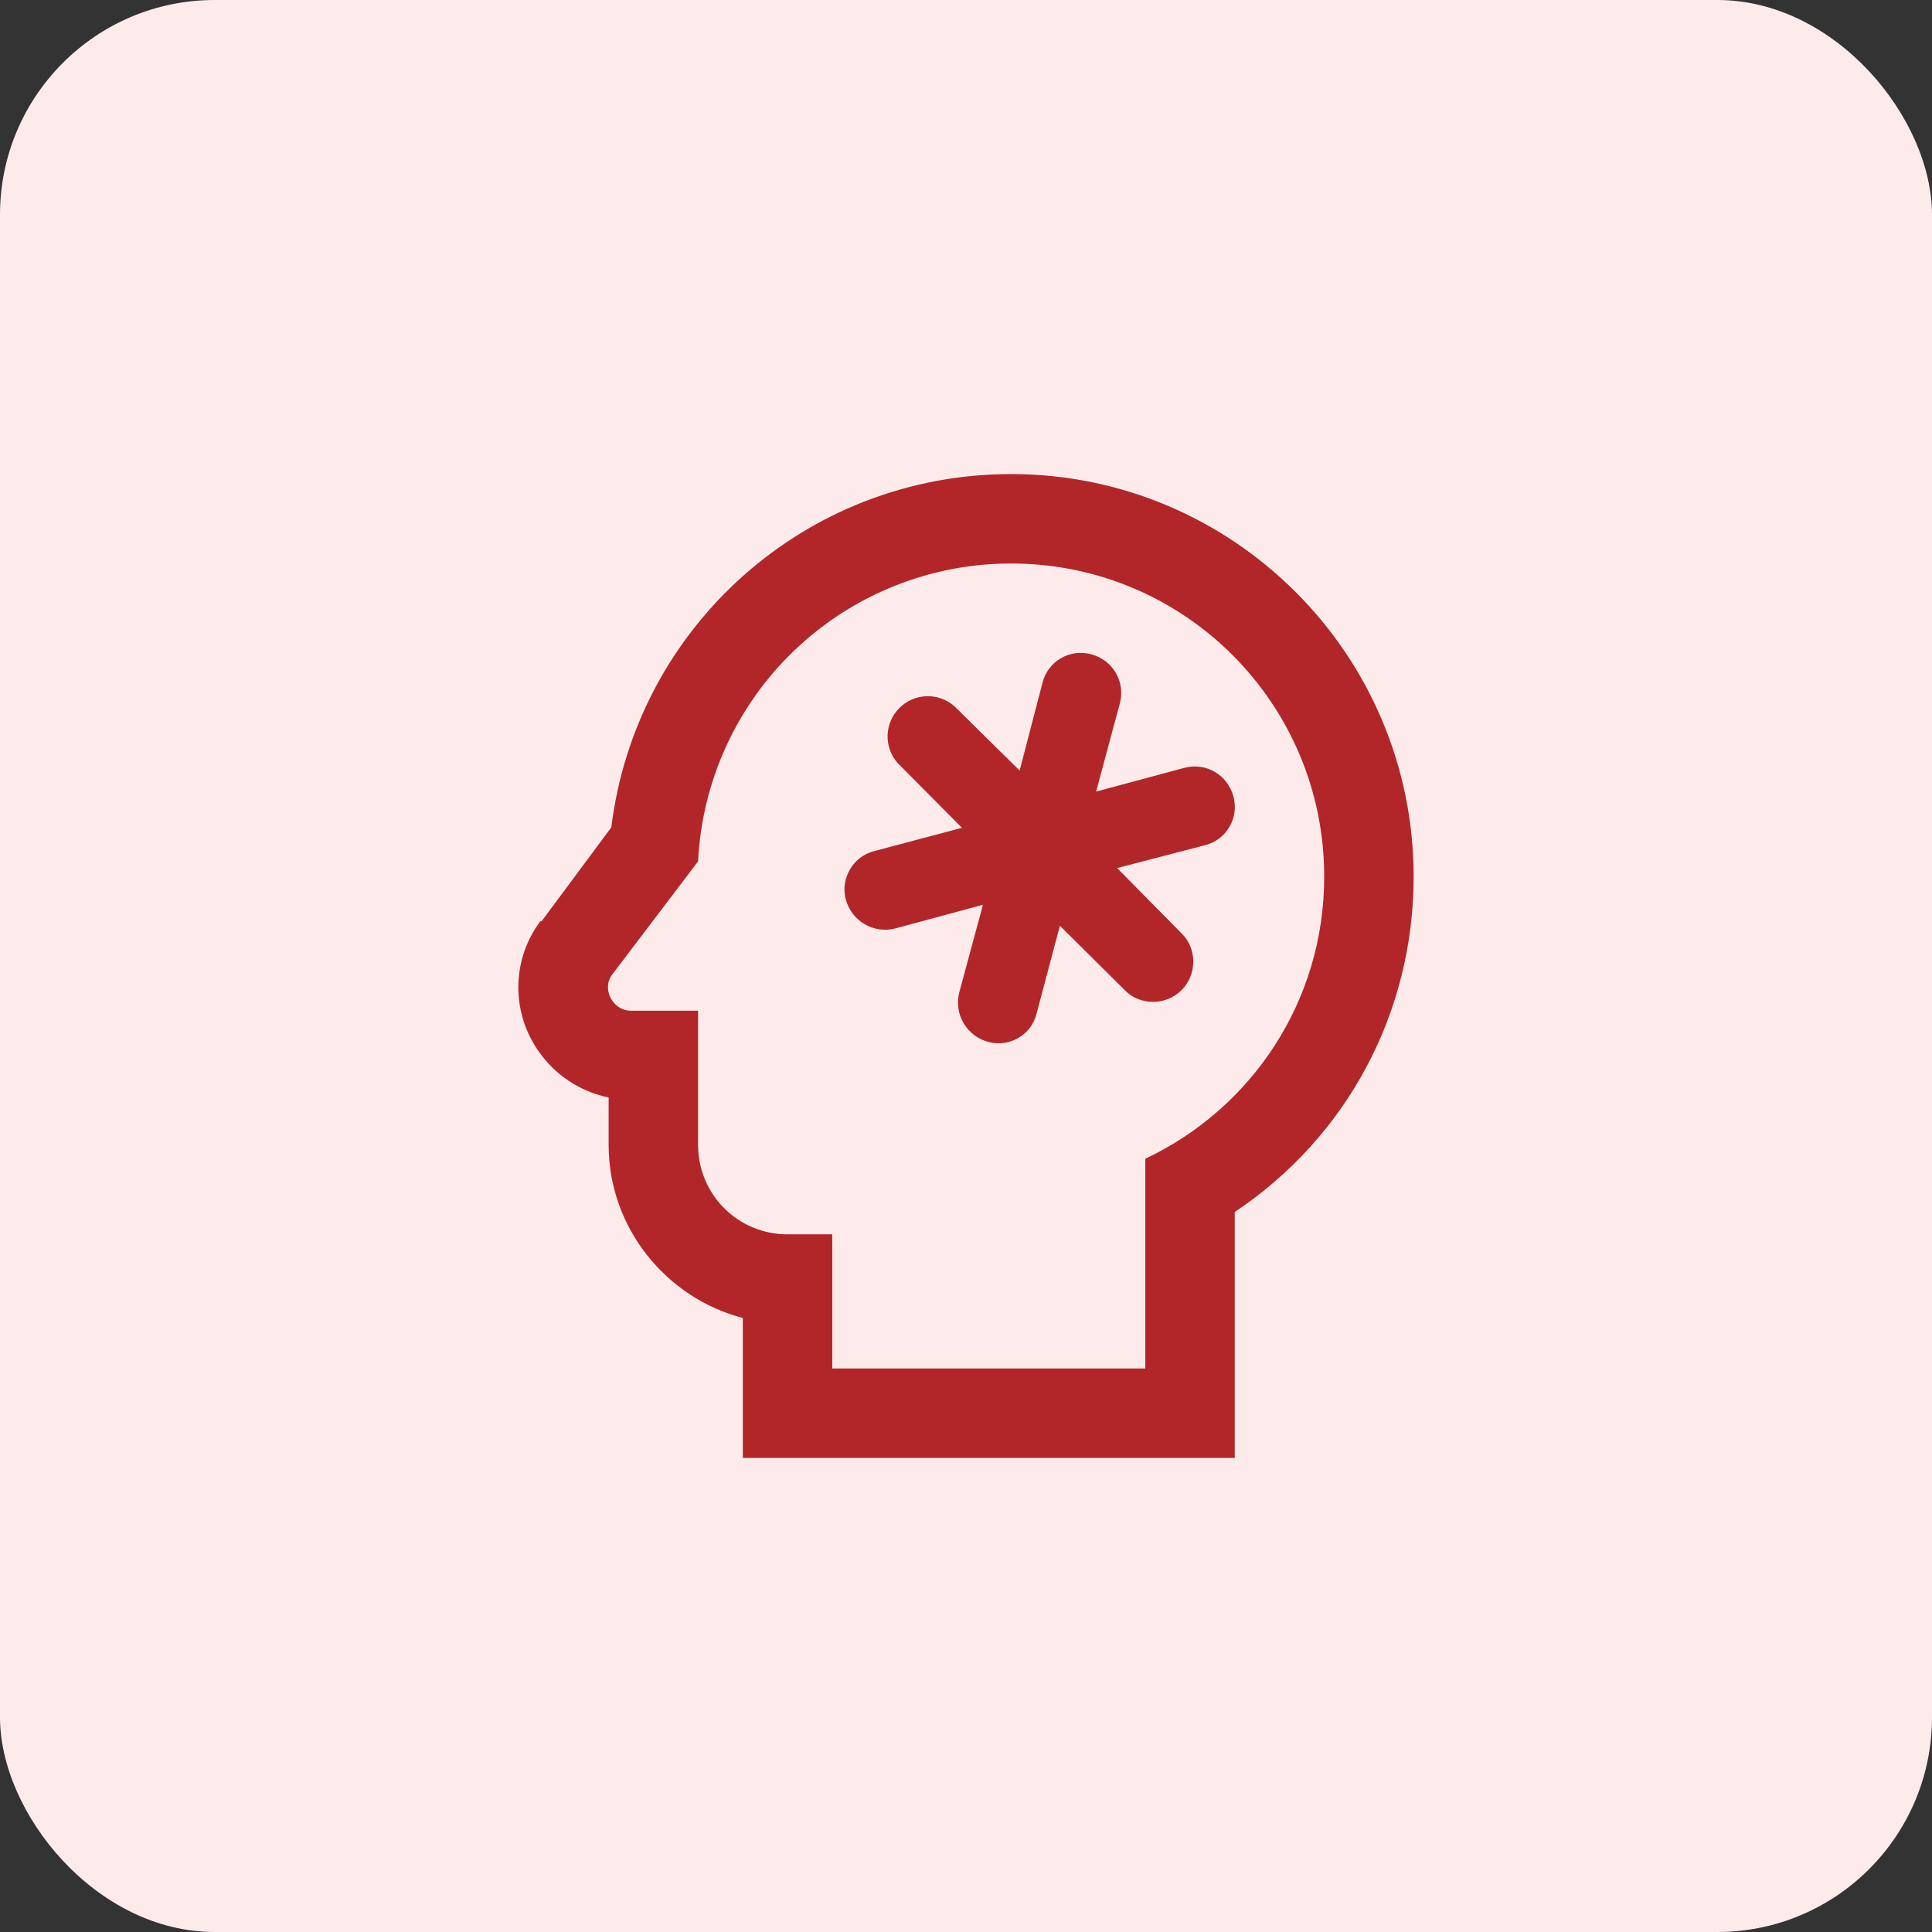 <svg width="72" height="72" viewBox="0 0 72 72" fill="none" xmlns="http://www.w3.org/2000/svg">
<rect x="0" y="0" width="72" height="72" fill="#333333" stroke="none"/>
<rect width="72" height="72" rx="8" fill="#FDEBEB"/>
<path d="M37.682 21C44.149 21 49.349 26.233 49.349 32.667C49.349 37.333 46.632 41.317 42.682 43.183V51H31.016V46H29.349C27.499 46 26.016 44.517 26.016 42.667V37.667H23.516C22.816 37.667 22.416 36.833 22.816 36.317L26.016 32.1C26.163 29.105 27.456 26.282 29.628 24.216C31.8 22.149 34.684 20.998 37.682 21ZM37.682 17.667C30.032 17.667 23.699 23.367 22.782 30.833L20.182 34.333H20.132L20.099 34.383C19.182 35.65 19.066 37.317 19.782 38.7C20.382 39.85 21.449 40.65 22.682 40.9V42.667C22.682 45.75 24.816 48.367 27.682 49.117V54.333H46.016V45.167C50.182 42.383 52.682 37.767 52.682 32.667C52.682 24.383 45.949 17.667 37.682 17.667ZM44.899 31.5L41.632 32.35L44.032 34.783C44.616 35.35 44.616 36.317 44.032 36.9C43.449 37.483 42.482 37.483 41.916 36.9L39.499 34.5L38.632 37.767C38.432 38.583 37.616 39.033 36.849 38.833C36.655 38.785 36.472 38.698 36.312 38.579C36.151 38.459 36.016 38.309 35.914 38.137C35.812 37.965 35.745 37.775 35.716 37.577C35.688 37.379 35.699 37.177 35.749 36.983L36.632 33.717L33.366 34.6C33.172 34.65 32.97 34.661 32.772 34.633C32.574 34.605 32.384 34.537 32.212 34.435C32.04 34.333 31.89 34.198 31.77 34.037C31.651 33.877 31.564 33.694 31.516 33.5C31.316 32.75 31.782 31.917 32.582 31.717L35.849 30.85L33.449 28.433C33.198 28.147 33.066 27.776 33.078 27.396C33.091 27.015 33.248 26.654 33.517 26.385C33.786 26.115 34.147 25.959 34.528 25.946C34.908 25.933 35.279 26.066 35.566 26.317L37.999 28.717L38.849 25.45C39.049 24.633 39.882 24.167 40.666 24.383C41.482 24.6 41.949 25.417 41.732 26.217L40.849 29.5L44.132 28.617C44.932 28.4 45.749 28.867 45.966 29.683C46.182 30.467 45.716 31.3 44.899 31.5Z" fill="#B22629"/>
</svg>
